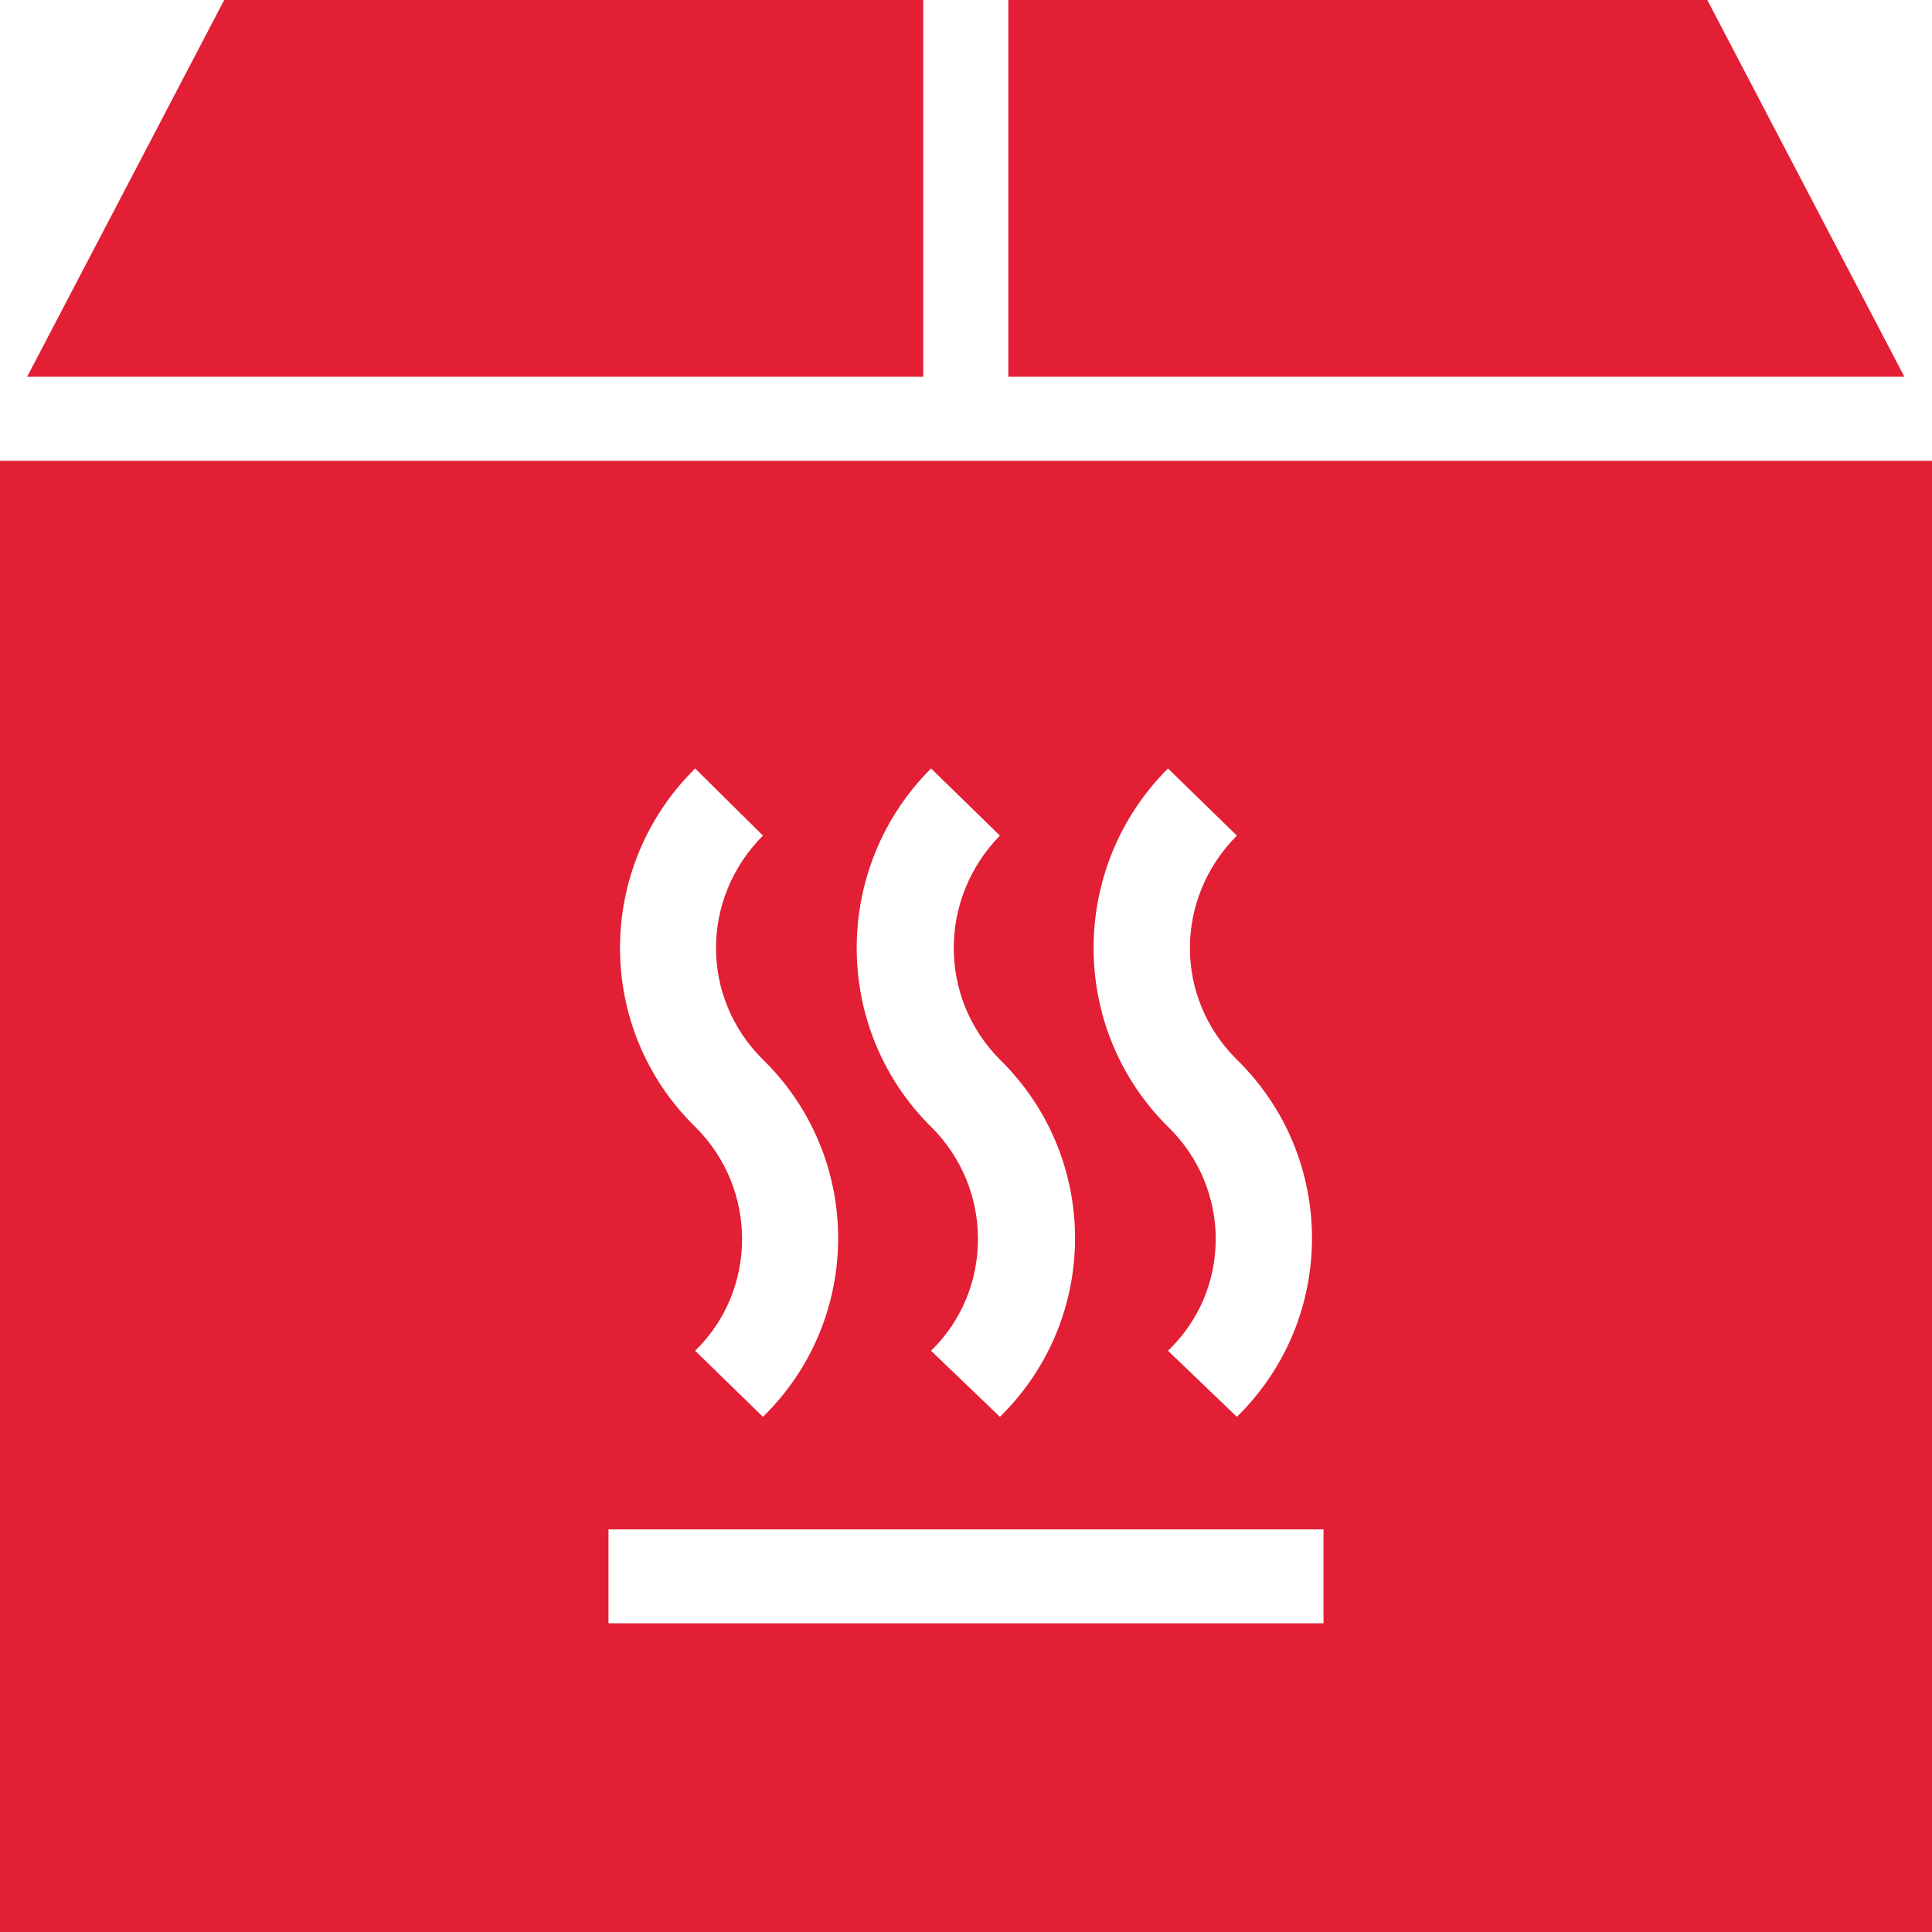 <svg width="20" height="20" viewBox="0 0 20 20" fill="none" xmlns="http://www.w3.org/2000/svg">
<path fill-rule="evenodd" clip-rule="evenodd" d="M0 4.77V20H20V4.77H0ZM12.091 7.955L12.804 8.65C12.156 9.302 12.156 10.328 12.804 10.969C13.841 11.984 13.841 13.652 12.804 14.667L12.091 13.983C12.75 13.352 12.75 12.305 12.091 11.664C11.064 10.648 11.064 8.981 12.091 7.955ZM9.638 7.955L10.351 8.65C9.714 9.302 9.714 10.328 10.351 10.969C11.388 11.984 11.388 13.652 10.351 14.667L9.638 13.983C10.286 13.352 10.286 12.305 9.638 11.664C8.612 10.648 8.612 8.981 9.638 7.955ZM7.196 7.955L7.898 8.65C7.25 9.302 7.25 10.328 7.898 10.969C8.936 11.984 8.936 13.652 7.898 14.667L7.196 13.983C7.844 13.352 7.844 12.305 7.196 11.664C6.159 10.648 6.159 8.981 7.196 7.955ZM13.701 16.804H6.299V15.832H13.701V16.804Z" fill="#E21F34"/>
<path fill-rule="evenodd" clip-rule="evenodd" d="M9.557 0H2.321L0.281 3.9H9.557V0Z" fill="#E21F34"/>
<path fill-rule="evenodd" clip-rule="evenodd" d="M19.714 3.9L17.674 0H10.438V3.9H19.714Z" fill="#E21F34"/>
</svg>
